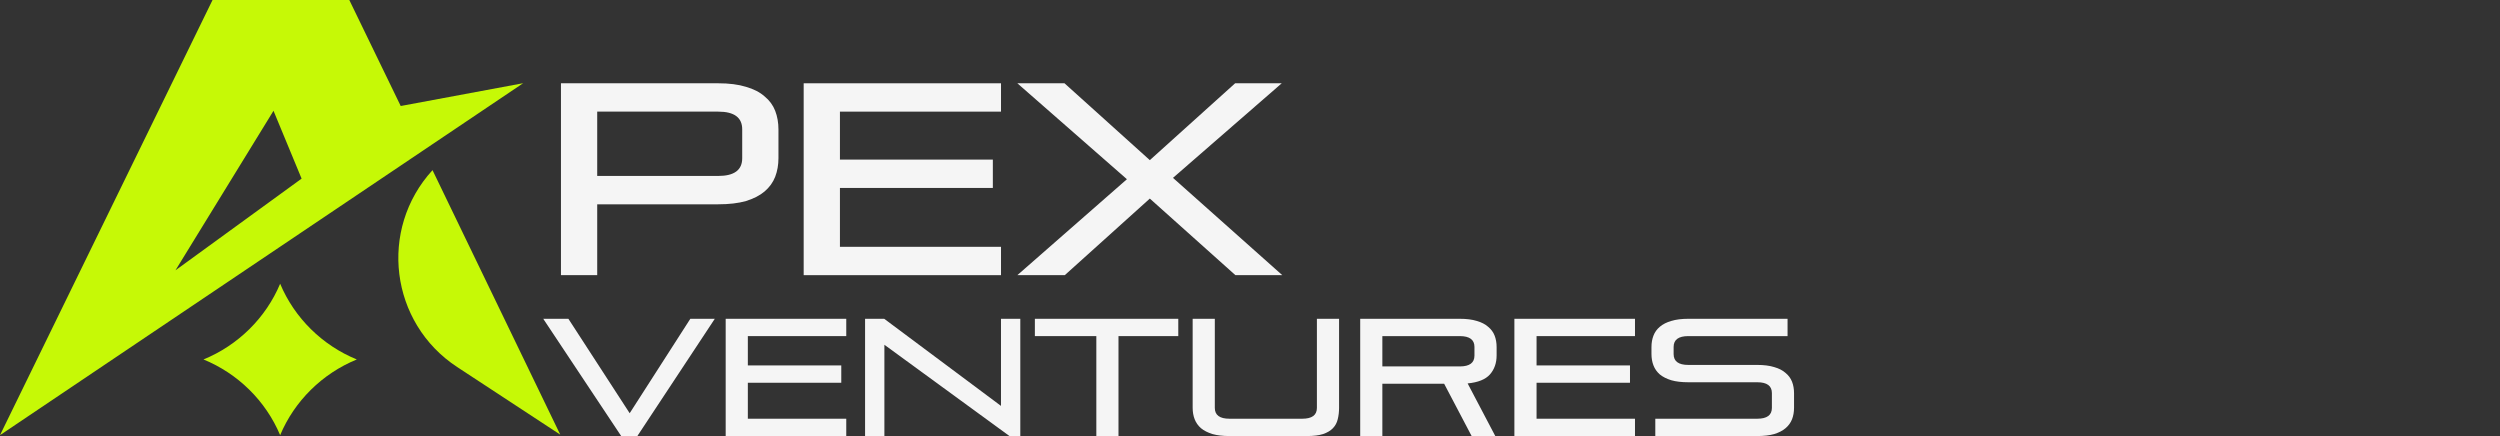 <svg width="172" height="30" viewBox="0 0 172 30" fill="none" xmlns="http://www.w3.org/2000/svg">
<rect x="0" y="0" width="172" height="30" fill="#333333" stroke="none"/>
<path fill-rule="evenodd" clip-rule="evenodd" d="M24.032 0H14.623L0 29.939L35.993 5.725L27.569 7.293L24.032 0ZM20.75 12.289L18.817 7.622L12.071 18.598L20.75 12.289ZM31.451 25.25L38.545 29.903L29.757 11.706C26.029 15.778 26.835 22.221 31.451 25.25Z" fill="#C6F906"/>
<path d="M113.885 30V28.808H120.898C121.57 28.808 121.906 28.56 121.906 28.063V27.043C121.906 26.547 121.57 26.299 120.898 26.299H116.154C115.695 26.299 115.306 26.253 114.985 26.161C114.664 26.062 114.4 25.928 114.194 25.76C113.995 25.584 113.85 25.378 113.759 25.141C113.667 24.904 113.621 24.641 113.621 24.351V23.881C113.621 23.59 113.667 23.327 113.759 23.09C113.85 22.853 113.995 22.651 114.194 22.483C114.4 22.307 114.664 22.173 114.985 22.081C115.306 21.982 115.695 21.933 116.154 21.933H122.984V23.124H116.154C115.481 23.124 115.145 23.373 115.145 23.869V24.362C115.145 24.858 115.481 25.107 116.154 25.107H120.898C121.356 25.107 121.746 25.156 122.067 25.256C122.388 25.347 122.647 25.481 122.846 25.657C123.052 25.825 123.201 26.027 123.293 26.264C123.385 26.501 123.43 26.765 123.43 27.055V28.052C123.43 28.342 123.385 28.606 123.293 28.843C123.201 29.079 123.052 29.286 122.846 29.461C122.647 29.63 122.388 29.763 122.067 29.863C121.746 29.954 121.356 30 120.898 30H113.885Z" fill="#F5F5F5"/>
<path d="M104.19 30V21.933H112.487V23.124H105.715V25.141H112.143V26.333H105.715V28.808H112.487V30H104.19Z" fill="#F5F5F5"/>
<path d="M101.248 30L99.358 26.402H95.106V30H93.582V21.933H100.435C100.893 21.933 101.283 21.982 101.604 22.081C101.925 22.173 102.184 22.307 102.383 22.483C102.589 22.651 102.738 22.853 102.83 23.09C102.922 23.327 102.967 23.59 102.967 23.881V24.454C102.967 24.973 102.815 25.409 102.509 25.76C102.203 26.104 101.692 26.31 100.973 26.379L102.876 30H101.248ZM101.443 23.869C101.443 23.373 101.107 23.124 100.435 23.124H95.106V25.21H100.435C101.107 25.21 101.443 24.962 101.443 24.465V23.869Z" fill="#F5F5F5"/>
<path d="M84.587 30C84.129 30 83.739 29.954 83.418 29.863C83.097 29.763 82.834 29.63 82.628 29.461C82.429 29.286 82.284 29.079 82.192 28.843C82.1 28.606 82.055 28.342 82.055 28.052V21.933H83.579V28.063C83.579 28.56 83.915 28.808 84.587 28.808H89.595C90.267 28.808 90.603 28.56 90.603 28.063V21.933H92.128V28.052C92.128 28.342 92.097 28.606 92.036 28.843C91.982 29.079 91.872 29.286 91.704 29.461C91.543 29.63 91.318 29.763 91.028 29.863C90.745 29.954 90.374 30 89.916 30H84.587Z" fill="#F5F5F5"/>
<path d="M75.428 30V23.124H71.199V21.933H81.066V23.124H76.952V30H75.428Z" fill="#F5F5F5"/>
<path d="M69.452 30L60.846 23.72V30H59.517V21.933H60.834L68.868 27.926V21.933H70.197V30H69.452Z" fill="#F5F5F5"/>
<path d="M49.927 30V21.933H58.223V23.124H51.451V25.141H57.88V26.333H51.451V28.808H58.223V30H49.927Z" fill="#F5F5F5"/>
<path d="M42.738 30L37.375 21.933H39.105L43.322 28.43L47.494 21.933H49.178L43.85 30H42.738Z" fill="#F5F5F5"/>
<path d="M84.996 18.931L79.108 13.662L73.257 18.931H69.994L77.532 12.33L69.994 5.73H73.238L79.108 11.018L84.977 5.73H88.183L80.701 12.237L88.221 18.931H84.996Z" fill="#F5F5F5"/>
<path d="M55.293 18.931V5.73H68.869V7.68H57.787V10.98H68.307V12.931H57.787V16.981H68.869V18.931H55.293Z" fill="#F5F5F5"/>
<path d="M41.088 14.056V18.931H38.594V5.73H49.414C50.164 5.73 50.801 5.811 51.326 5.974C51.851 6.124 52.276 6.342 52.601 6.63C52.939 6.905 53.183 7.236 53.333 7.624C53.483 8.011 53.558 8.443 53.558 8.918V10.868C53.558 11.343 53.483 11.774 53.333 12.162C53.183 12.549 52.939 12.887 52.601 13.174C52.276 13.449 51.851 13.668 51.326 13.831C50.801 13.981 50.164 14.056 49.414 14.056H41.088ZM51.064 8.899C51.064 8.086 50.514 7.68 49.414 7.68H41.088V12.105H49.414C50.514 12.105 51.064 11.699 51.064 10.886V8.899Z" fill="#F5F5F5"/>
<path d="M19.274 19.522V19.522C20.262 21.881 22.181 23.763 24.548 24.731V24.731V24.731C22.181 25.698 20.262 27.581 19.274 29.94V29.94V29.94C18.285 27.581 16.367 25.698 14 24.731V24.731V24.731C16.367 23.763 18.285 21.881 19.274 19.522V19.522Z" fill="#C6F906"/>
</svg>
